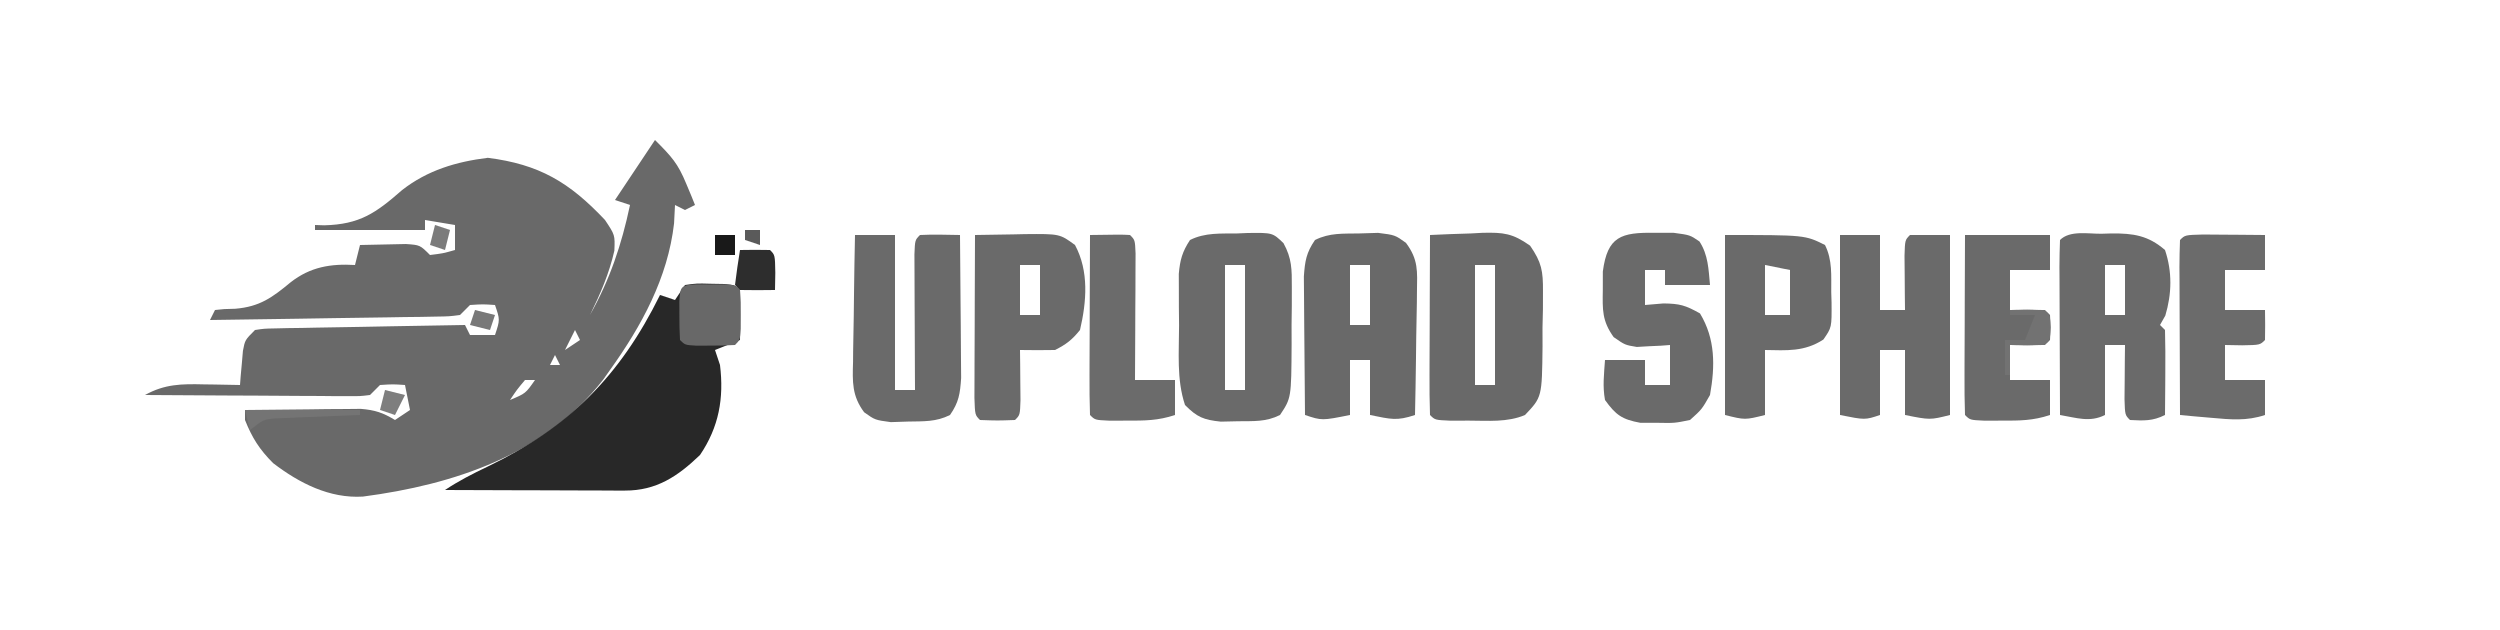<?xml version="1.0" encoding="UTF-8"?>
<svg version="1.1" xmlns="http://www.w3.org/2000/svg" width="500" height="126">
<path d="M0 0 C3.349 3.349 4.574 4.681 6.25 8.75 C6.753 9.949 6.753 9.949 7.266 11.172 C7.508 11.775 7.75 12.378 8 13 C7.34 13.33 6.68 13.66 6 14 C5.01 13.505 5.01 13.505 4 13 C3.907 14.825 3.907 14.825 3.812 16.688 C2.563 27.594 -2.699 37.201 -9 46 C-9.449 46.634 -9.897 47.268 -10.359 47.922 C-22.098 62.975 -40.234 68.927 -58.406 71.316 C-65.109 71.729 -71.169 68.606 -76.375 64.625 C-79.11 61.89 -80.57 59.576 -82 56 C-82 55.34 -82 54.68 -82 54 C-77.75 53.942 -73.5 53.906 -69.25 53.875 C-68.043 53.858 -66.837 53.841 -65.594 53.824 C-64.434 53.818 -63.273 53.811 -62.078 53.805 C-61.01 53.794 -59.942 53.784 -58.841 53.773 C-56.02 53.998 -54.392 54.542 -52 56 C-51.01 55.34 -50.02 54.68 -49 54 C-49.33 52.35 -49.66 50.7 -50 49 C-52.416 48.833 -52.416 48.833 -55 49 C-55.66 49.66 -56.32 50.32 -57 51 C-58.949 51.241 -58.949 51.241 -61.358 51.227 C-62.259 51.227 -63.159 51.227 -64.088 51.227 C-65.062 51.216 -66.036 51.206 -67.039 51.195 C-68.035 51.192 -69.031 51.19 -70.057 51.187 C-73.247 51.176 -76.436 51.15 -79.625 51.125 C-81.784 51.115 -83.943 51.106 -86.102 51.098 C-91.401 51.076 -96.701 51.042 -102 51 C-98.061 48.803 -94.672 48.766 -90.25 48.875 C-89.553 48.884 -88.855 48.893 -88.137 48.902 C-86.424 48.926 -84.712 48.962 -83 49 C-82.927 48.06 -82.927 48.06 -82.852 47.102 C-82.777 46.284 -82.702 45.467 -82.625 44.625 C-82.555 43.813 -82.486 43.001 -82.414 42.164 C-82 40 -82 40 -80 38 C-78.165 37.722 -78.165 37.722 -75.917 37.681 C-75.077 37.661 -74.236 37.641 -73.37 37.621 C-72.461 37.609 -71.553 37.598 -70.617 37.586 C-69.688 37.567 -68.758 37.547 -67.801 37.527 C-64.826 37.467 -61.85 37.421 -58.875 37.375 C-56.861 37.337 -54.846 37.298 -52.832 37.258 C-47.888 37.162 -42.944 37.078 -38 37 C-37.67 37.66 -37.34 38.32 -37 39 C-35.35 39 -33.7 39 -32 39 C-30.989 35.951 -30.989 35.951 -32 33 C-34.416 32.833 -34.416 32.833 -37 33 C-37.66 33.66 -38.32 34.32 -39 35 C-41.139 35.278 -41.139 35.278 -43.817 35.319 C-44.818 35.339 -45.819 35.359 -46.85 35.379 C-48.475 35.396 -48.475 35.396 -50.133 35.414 C-51.793 35.443 -51.793 35.443 -53.487 35.473 C-57.033 35.533 -60.579 35.579 -64.125 35.625 C-66.525 35.663 -68.924 35.702 -71.324 35.742 C-77.216 35.838 -83.108 35.923 -89 36 C-88.67 35.34 -88.34 34.68 -88 34 C-86.215 33.797 -86.215 33.797 -83.938 33.75 C-79.036 33.338 -76.559 31.508 -72.844 28.434 C-68.916 25.38 -64.861 24.714 -60 25 C-59.67 23.68 -59.34 22.36 -59 21 C-57.042 20.946 -55.084 20.907 -53.125 20.875 C-51.489 20.84 -51.489 20.84 -49.82 20.805 C-47 21 -47 21 -45 23 C-42.397 22.68 -42.397 22.68 -40 22 C-40 20.35 -40 18.7 -40 17 C-41.98 16.67 -43.96 16.34 -46 16 C-46 16.66 -46 17.32 -46 18 C-53.26 18 -60.52 18 -68 18 C-68 17.67 -68 17.34 -68 17 C-67.394 17.021 -66.788 17.041 -66.164 17.062 C-59.054 16.887 -55.832 14.613 -50.578 10.012 C-45.511 6.058 -39.754 4.338 -33.438 3.562 C-23.165 4.87 -17.152 8.408 -10 16 C-8 19 -8 19 -8.125 22.125 C-9.17 26.754 -10.928 30.75 -13 35 C-9.014 27.879 -6.686 20.976 -5 13 C-5.99 12.67 -6.98 12.34 -8 12 C-5.36 8.04 -2.72 4.08 0 0 Z M-16 38 C-16.66 39.32 -17.32 40.64 -18 42 C-17.01 41.34 -16.02 40.68 -15 40 C-15.33 39.34 -15.66 38.68 -16 38 Z M-20 43 C-20.33 43.66 -20.66 44.32 -21 45 C-20.34 45 -19.68 45 -19 45 C-19.33 44.34 -19.66 43.68 -20 43 Z M-26 48 C-27.637 49.96 -27.637 49.96 -29 52 C-25.878 50.691 -25.878 50.691 -24 48 C-24.66 48 -25.32 48 -26 48 Z " fill="#696969" transform="translate(131,28)"/>
<path d="M0 0 C2.348 -0.328 2.348 -0.328 5.062 -0.25 C5.961 -0.235 6.859 -0.219 7.785 -0.203 C10 0 10 0 11 1 C11.072 2.686 11.084 4.375 11.062 6.062 C11.053 6.982 11.044 7.901 11.035 8.848 C11.024 9.558 11.012 10.268 11 11 C9.35 11.66 7.7 12.32 6 13 C6.495 14.485 6.495 14.485 7 16 C7.815 22.65 6.787 28.409 3 34 C-1.455 38.275 -5.707 41.133 -12.012 41.114 C-12.813 41.113 -13.614 41.113 -14.439 41.113 C-15.298 41.108 -16.157 41.103 -17.043 41.098 C-17.927 41.096 -18.81 41.095 -19.721 41.093 C-22.543 41.088 -25.365 41.075 -28.188 41.062 C-30.101 41.057 -32.014 41.053 -33.928 41.049 C-38.619 41.038 -43.309 41.021 -48 41 C-45.25 39.167 -42.48 37.757 -39.504 36.337 C-23.316 28.55 -13.032 18.285 -5 2 C-4.01 2.33 -3.02 2.66 -2 3 C-1.34 2.01 -0.68 1.02 0 0 Z " fill="#282828" transform="translate(137,57)"/>
<path d="M0 0 C1.235 -0.037 2.47 -0.075 3.742 -0.113 C7.125 0.312 7.125 0.312 9.312 1.877 C11.822 5.248 11.582 7.531 11.516 11.703 C11.51 12.408 11.504 13.112 11.498 13.838 C11.476 16.08 11.426 18.321 11.375 20.562 C11.355 22.086 11.337 23.609 11.32 25.133 C11.276 28.86 11.207 32.586 11.125 36.312 C7.447 37.538 6.341 37.156 2.125 36.312 C2.125 32.682 2.125 29.052 2.125 25.312 C0.805 25.312 -0.515 25.312 -1.875 25.312 C-1.875 28.942 -1.875 32.572 -1.875 36.312 C-7.5 37.438 -7.5 37.438 -10.875 36.312 C-10.925 31.971 -10.961 27.629 -10.985 23.288 C-10.995 21.811 -11.009 20.335 -11.026 18.859 C-11.05 16.734 -11.062 14.609 -11.07 12.484 C-11.081 11.207 -11.091 9.929 -11.102 8.612 C-10.889 5.521 -10.614 3.835 -8.875 1.312 C-5.938 -0.156 -3.269 0.065 0 0 Z M-1.875 6.312 C-1.875 10.273 -1.875 14.232 -1.875 18.312 C-0.555 18.312 0.765 18.312 2.125 18.312 C2.125 14.352 2.125 10.393 2.125 6.312 C0.805 6.312 -0.515 6.312 -1.875 6.312 Z " fill="#696969" transform="translate(271.875,46.688)"/>
<path d="M0 0 C2.731 -0.135 5.455 -0.234 8.188 -0.312 C8.956 -0.354 9.725 -0.396 10.518 -0.439 C14.692 -0.529 16.504 -0.35 20.014 2.129 C22.34 5.492 22.62 7.199 22.594 11.254 C22.591 12.438 22.589 13.622 22.586 14.842 C22.543 16.684 22.543 16.684 22.5 18.562 C22.504 20.41 22.504 20.41 22.508 22.295 C22.397 32.421 22.397 32.421 19 36 C15.482 37.502 11.581 37.133 7.812 37.125 C5.935 37.129 5.935 37.129 4.02 37.133 C1 37 1 37 0 36 C-0.089 33.334 -0.115 30.694 -0.098 28.027 C-0.096 27.23 -0.095 26.432 -0.093 25.61 C-0.088 23.053 -0.075 20.495 -0.062 17.938 C-0.057 16.208 -0.053 14.478 -0.049 12.748 C-0.038 8.499 -0.021 4.249 0 0 Z M9 6 C9 13.92 9 21.84 9 30 C10.32 30 11.64 30 13 30 C13 22.08 13 14.16 13 6 C11.68 6 10.36 6 9 6 Z " fill="#696969" transform="translate(286,47)"/>
<path d="M0 0 C0.681 -0.029 1.363 -0.058 2.064 -0.088 C7.079 -0.152 7.079 -0.152 9.259 1.941 C10.948 5.013 10.935 7.189 10.926 10.688 C10.925 11.92 10.924 13.152 10.924 14.422 C10.908 15.706 10.892 16.99 10.875 18.312 C10.88 20.238 10.88 20.238 10.885 22.203 C10.823 32.912 10.823 32.912 8.562 36.312 C5.747 37.72 3.326 37.52 0.188 37.562 C-1.526 37.601 -1.526 37.601 -3.273 37.641 C-6.71 37.284 -8.037 36.747 -10.438 34.312 C-12.15 29.174 -11.622 23.754 -11.625 18.375 C-11.637 17.182 -11.649 15.989 -11.662 14.76 C-11.664 13.613 -11.666 12.467 -11.668 11.285 C-11.672 10.236 -11.676 9.187 -11.68 8.106 C-11.436 5.29 -10.981 3.66 -9.438 1.312 C-6.419 -0.197 -3.309 0.047 0 0 Z M-2.438 6.312 C-2.438 14.562 -2.438 22.812 -2.438 31.312 C-1.117 31.312 0.203 31.312 1.562 31.312 C1.562 23.062 1.562 14.812 1.562 6.312 C0.242 6.312 -1.077 6.312 -2.438 6.312 Z " fill="#6A6A6A" transform="translate(247.438,46.688)"/>
<path d="M0 0 C2.64 0 5.28 0 8 0 C8 4.95 8 9.9 8 15 C9.65 15 11.3 15 13 15 C12.988 14.001 12.977 13.002 12.965 11.973 C12.956 10.682 12.947 9.392 12.938 8.062 C12.926 6.775 12.914 5.487 12.902 4.16 C13 1 13 1 14 0 C16.64 0 19.28 0 22 0 C22 11.88 22 23.76 22 36 C18 37 18 37 13 36 C13 31.71 13 27.42 13 23 C11.35 23 9.7 23 8 23 C8 27.29 8 31.58 8 36 C5 37 5 37 0 36 C0 24.12 0 12.24 0 0 Z " fill="#6A6A6A" transform="translate(368,47)"/>
<path d="M0 0 C0.669 -0.021 1.338 -0.041 2.027 -0.062 C6.433 -0.097 9.374 0.338 12.75 3.25 C14.218 7.603 14.122 12.01 12.812 16.375 C12.462 16.994 12.111 17.613 11.75 18.25 C12.08 18.58 12.41 18.91 12.75 19.25 C12.823 22.113 12.842 24.951 12.812 27.812 C12.808 28.619 12.803 29.425 12.799 30.256 C12.787 32.254 12.769 34.252 12.75 36.25 C10.266 37.492 8.498 37.391 5.75 37.25 C4.75 36.25 4.75 36.25 4.652 33.09 C4.664 31.802 4.676 30.514 4.688 29.188 C4.697 27.897 4.706 26.607 4.715 25.277 C4.726 24.278 4.738 23.279 4.75 22.25 C3.43 22.25 2.11 22.25 0.75 22.25 C0.75 26.87 0.75 31.49 0.75 36.25 C-2.319 37.784 -4.951 36.8 -8.25 36.25 C-8.275 31.284 -8.293 26.318 -8.305 21.351 C-8.31 19.661 -8.317 17.97 -8.325 16.279 C-8.338 13.854 -8.343 11.429 -8.348 9.004 C-8.353 8.243 -8.358 7.483 -8.363 6.7 C-8.363 4.883 -8.312 3.066 -8.25 1.25 C-6.287 -0.713 -2.672 0.02 0 0 Z M0.75 6.25 C0.75 9.55 0.75 12.85 0.75 16.25 C2.07 16.25 3.39 16.25 4.75 16.25 C4.75 12.95 4.75 9.65 4.75 6.25 C3.43 6.25 2.11 6.25 0.75 6.25 Z " fill="#6A6A6A" transform="translate(420.25,46.75)"/>
<path d="M0 0 C2.64 0 5.28 0 8 0 C8 10.23 8 20.46 8 31 C9.32 31 10.64 31 12 31 C11.995 30.096 11.99 29.193 11.984 28.262 C11.967 24.92 11.955 21.579 11.945 18.238 C11.94 16.789 11.933 15.341 11.925 13.893 C11.912 11.815 11.907 9.738 11.902 7.66 C11.894 5.783 11.894 5.783 11.886 3.867 C12 1 12 1 13 0 C15.671 -0.141 18.324 -0.042 21 0 C21.05 4.484 21.086 8.968 21.11 13.452 C21.12 14.977 21.134 16.502 21.151 18.026 C21.175 20.221 21.186 22.415 21.195 24.609 C21.206 25.929 21.216 27.249 21.227 28.608 C21.017 31.746 20.773 33.449 19 36 C16.188 37.406 13.76 37.246 10.625 37.312 C8.912 37.369 8.912 37.369 7.164 37.426 C4 37 4 37 1.827 35.449 C-0.633 32.151 -0.507 29.339 -0.391 25.391 C-0.385 24.664 -0.379 23.937 -0.373 23.188 C-0.351 20.875 -0.301 18.563 -0.25 16.25 C-0.23 14.678 -0.212 13.107 -0.195 11.535 C-0.151 7.69 -0.082 3.845 0 0 Z " fill="#6A6A6A" transform="translate(171,47)"/>
<path d="M0 0 C1.238 0.001 2.475 0.003 3.75 0.004 C7 0.438 7 0.438 8.895 1.734 C10.651 4.44 10.702 7.282 11 10.438 C8.03 10.438 5.06 10.438 2 10.438 C2 9.447 2 8.457 2 7.438 C0.68 7.438 -0.64 7.438 -2 7.438 C-2 9.748 -2 12.057 -2 14.438 C-0.783 14.334 0.434 14.231 1.688 14.125 C4.936 14.171 6.048 14.465 9 16.125 C12.081 21.228 12.043 26.627 11 32.438 C9.371 35.309 9.371 35.309 7 37.438 C3.906 38.066 3.906 38.066 0.5 38 C-0.624 38.001 -1.748 38.003 -2.906 38.004 C-6.596 37.328 -7.821 36.457 -10 33.438 C-10.508 30.656 -10.19 28.292 -10 25.438 C-7.36 25.438 -4.72 25.438 -2 25.438 C-2 27.087 -2 28.738 -2 30.438 C-0.35 30.438 1.3 30.438 3 30.438 C3 27.797 3 25.157 3 22.438 C2.397 22.484 1.793 22.53 1.172 22.578 C-0.027 22.632 -0.027 22.632 -1.25 22.688 C-2.039 22.734 -2.828 22.78 -3.641 22.828 C-6 22.438 -6 22.438 -8.27 20.859 C-10.6 17.598 -10.501 15.413 -10.438 11.438 C-10.436 10.221 -10.435 9.004 -10.434 7.75 C-9.512 0.709 -6.79 -0.106 0 0 Z " fill="#6A6A6A" transform="translate(331,46.562)"/>
<path d="M0 0 C2.584 -0.054 5.166 -0.094 7.75 -0.125 C8.844 -0.15 8.844 -0.15 9.961 -0.176 C16.935 -0.239 16.935 -0.239 20 2 C22.818 7.234 22.324 13.339 21 19 C19.422 20.958 18.246 21.877 16 23 C13.667 23.04 11.333 23.043 9 23 C9.012 23.927 9.023 24.854 9.035 25.809 C9.044 27.006 9.053 28.204 9.062 29.438 C9.074 30.632 9.086 31.827 9.098 33.059 C9 36 9 36 8 37 C4.5 37.125 4.5 37.125 1 37 C0 36 0 36 -0.114 32.582 C-0.113 31.064 -0.108 29.545 -0.098 28.027 C-0.096 27.23 -0.095 26.432 -0.093 25.61 C-0.088 23.053 -0.075 20.495 -0.062 17.938 C-0.057 16.208 -0.053 14.478 -0.049 12.748 C-0.038 8.499 -0.021 4.249 0 0 Z M9 6 C9 9.3 9 12.6 9 16 C10.32 16 11.64 16 13 16 C13 12.7 13 9.4 13 6 C11.68 6 10.36 6 9 6 Z " fill="#6A6A6A" transform="translate(195,47)"/>
<path d="M0 0 C16 0 16 0 20 2 C21.509 5.019 21.225 8.129 21.25 11.438 C21.271 12.119 21.291 12.8 21.312 13.502 C21.352 18.494 21.352 18.494 19.672 20.91 C15.896 23.371 12.363 23.082 8 23 C8 27.29 8 31.58 8 36 C4 37 4 37 0 36 C0 24.12 0 12.24 0 0 Z M8 6 C8 9.3 8 12.6 8 16 C9.65 16 11.3 16 13 16 C13 13.03 13 10.06 13 7 C11.35 6.67 9.7 6.34 8 6 Z " fill="#6A6A6A" transform="translate(345,47)"/>
<path d="M0 0 C5.61 0 11.22 0 17 0 C17 2.31 17 4.62 17 7 C14.36 7 11.72 7 9 7 C9 9.64 9 12.28 9 15 C10.702 14.969 10.702 14.969 12.438 14.938 C16 15 16 15 17 16 C17.125 18.5 17.125 18.5 17 21 C16 22 16 22 12.438 22.062 C11.303 22.042 10.169 22.021 9 22 C9 24.31 9 26.62 9 29 C11.64 29 14.28 29 17 29 C17 31.31 17 33.62 17 36 C13.606 37.131 10.947 37.133 7.375 37.125 C6.207 37.128 5.039 37.13 3.836 37.133 C1 37 1 37 0 36 C-0.089 33.334 -0.115 30.694 -0.098 28.027 C-0.096 27.23 -0.095 26.432 -0.093 25.61 C-0.088 23.053 -0.075 20.495 -0.062 17.938 C-0.057 16.208 -0.053 14.478 -0.049 12.748 C-0.039 8.499 -0.019 4.249 0 0 Z " fill="#6A6A6A" transform="translate(393,47)"/>
<path d="M0 0 C1.488 0.007 2.977 0.019 4.465 0.035 C5.223 0.04 5.982 0.044 6.764 0.049 C8.643 0.061 10.523 0.079 12.402 0.098 C12.402 2.408 12.402 4.718 12.402 7.098 C9.762 7.098 7.122 7.098 4.402 7.098 C4.402 9.738 4.402 12.378 4.402 15.098 C7.042 15.098 9.682 15.098 12.402 15.098 C12.445 17.097 12.443 19.098 12.402 21.098 C11.402 22.098 11.402 22.098 7.84 22.16 C6.705 22.14 5.571 22.119 4.402 22.098 C4.402 24.408 4.402 26.718 4.402 29.098 C7.042 29.098 9.682 29.098 12.402 29.098 C12.402 31.408 12.402 33.718 12.402 36.098 C8.718 37.329 5.488 37.005 1.652 36.66 C0.482 36.558 -0.689 36.456 -1.895 36.352 C-2.787 36.268 -3.679 36.184 -4.598 36.098 C-4.622 31.131 -4.64 26.165 -4.653 21.199 C-4.658 19.508 -4.664 17.817 -4.673 16.127 C-4.685 13.702 -4.691 11.277 -4.695 8.852 C-4.7 8.091 -4.706 7.331 -4.711 6.547 C-4.711 4.73 -4.66 2.914 -4.598 1.098 C-3.598 0.098 -3.598 0.098 0 0 Z " fill="#6B6B6B" transform="translate(440.598,46.902)"/>
<path d="M0 0 C6.152 -0.098 6.152 -0.098 8 0 C9 1 9 1 9.114 3.684 C9.108 4.852 9.103 6.019 9.098 7.223 C9.094 8.483 9.091 9.743 9.088 11.041 C9.08 12.382 9.071 13.722 9.062 15.062 C9.057 16.407 9.053 17.751 9.049 19.096 C9.037 22.397 9.021 25.699 9 29 C11.64 29 14.28 29 17 29 C17 31.31 17 33.62 17 36 C13.606 37.131 10.947 37.133 7.375 37.125 C6.207 37.128 5.039 37.13 3.836 37.133 C1 37 1 37 0 36 C-0.089 33.334 -0.115 30.694 -0.098 28.027 C-0.096 27.23 -0.095 26.432 -0.093 25.61 C-0.088 23.053 -0.075 20.495 -0.062 17.938 C-0.057 16.208 -0.053 14.478 -0.049 12.748 C-0.038 8.499 -0.021 4.249 0 0 Z " fill="#6B6B6B" transform="translate(218,47)"/>
<path d="M0 0 C0.907 0.003 1.815 0.005 2.75 0.008 C4.111 0.004 4.111 0.004 5.5 0 C7.75 0.133 7.75 0.133 8.75 1.133 C8.848 2.797 8.88 4.466 8.875 6.133 C8.878 7.04 8.88 7.948 8.883 8.883 C8.75 11.133 8.75 11.133 7.75 12.133 C6.086 12.231 4.417 12.263 2.75 12.258 C1.389 12.262 1.389 12.262 0 12.266 C-2.25 12.133 -2.25 12.133 -3.25 11.133 C-3.348 9.469 -3.38 7.8 -3.375 6.133 C-3.378 5.225 -3.38 4.318 -3.383 3.383 C-3.203 0.345 -3.038 0.179 0 0 Z " fill="#686868" transform="translate(139.25,56.867)"/>
<path d="M0 0 C2 -0.043 4 -0.041 6 0 C7 1 7 1 7.062 4.562 C7.042 5.697 7.021 6.831 7 8 C4.667 8.042 2.333 8.041 0 8 C-0.33 7.67 -0.66 7.34 -1 7 C-0.713 4.661 -0.381 2.326 0 0 Z " fill="#2D2D2D" transform="translate(148,50)"/>
<path d="M0 0 C2.333 -0.042 4.667 -0.041 7 0 C8 1 8 1 8.125 3.5 C8 6 8 6 7 7 C4.667 7.041 2.333 7.042 0 7 C0 8.98 0 10.96 0 13 C-0.33 13 -0.66 13 -1 13 C-1 10.69 -1 8.38 -1 6 C0.32 6 1.64 6 3 6 C3.66 4.35 4.32 2.7 5 1 C3.35 1 1.7 1 0 1 C0 0.67 0 0.34 0 0 Z " fill="#727272" transform="translate(402,62)"/>
<path d="M0 0 C7.59 0 15.18 0 23 0 C23 0.33 23 0.66 23 1 C22.16 1.03 22.16 1.03 21.303 1.06 C18.764 1.155 16.226 1.265 13.688 1.375 C12.366 1.421 12.366 1.421 11.018 1.469 C10.17 1.507 9.322 1.546 8.449 1.586 C7.669 1.617 6.889 1.649 6.085 1.681 C3.698 1.896 3.698 1.896 1 4 C0.67 2.68 0.34 1.36 0 0 Z " fill="#747474" transform="translate(49,82)"/>
<path d="M0 0 C1.98 0.495 1.98 0.495 4 1 C3.34 2.32 2.68 3.64 2 5 C1.01 4.67 0.02 4.34 -1 4 C-0.67 2.68 -0.34 1.36 0 0 Z " fill="#7E7E7E" transform="translate(77,78)"/>
<path d="M0 0 C1.98 0.495 1.98 0.495 4 1 C3.67 1.99 3.34 2.98 3 4 C1.68 3.67 0.36 3.34 -1 3 C-0.67 2.01 -0.34 1.02 0 0 Z " fill="#787878" transform="translate(95,62)"/>
<path d="M0 0 C1.32 0 2.64 0 4 0 C4 1.32 4 2.64 4 4 C2.68 4 1.36 4 0 4 C0 2.68 0 1.36 0 0 Z " fill="#191919" transform="translate(143,47)"/>
<path d="M0 0 C0.99 0.33 1.98 0.66 3 1 C2.67 2.32 2.34 3.64 2 5 C1.01 4.67 0.02 4.34 -1 4 C-0.67 2.68 -0.34 1.36 0 0 Z " fill="#7B7B7B" transform="translate(87,45)"/>
<path d="M0 0 C0.99 0 1.98 0 3 0 C3 0.99 3 1.98 3 3 C2.01 2.67 1.02 2.34 0 2 C0 1.34 0 0.68 0 0 Z " fill="#5A5A5A" transform="translate(149,46)"/>
</svg>
